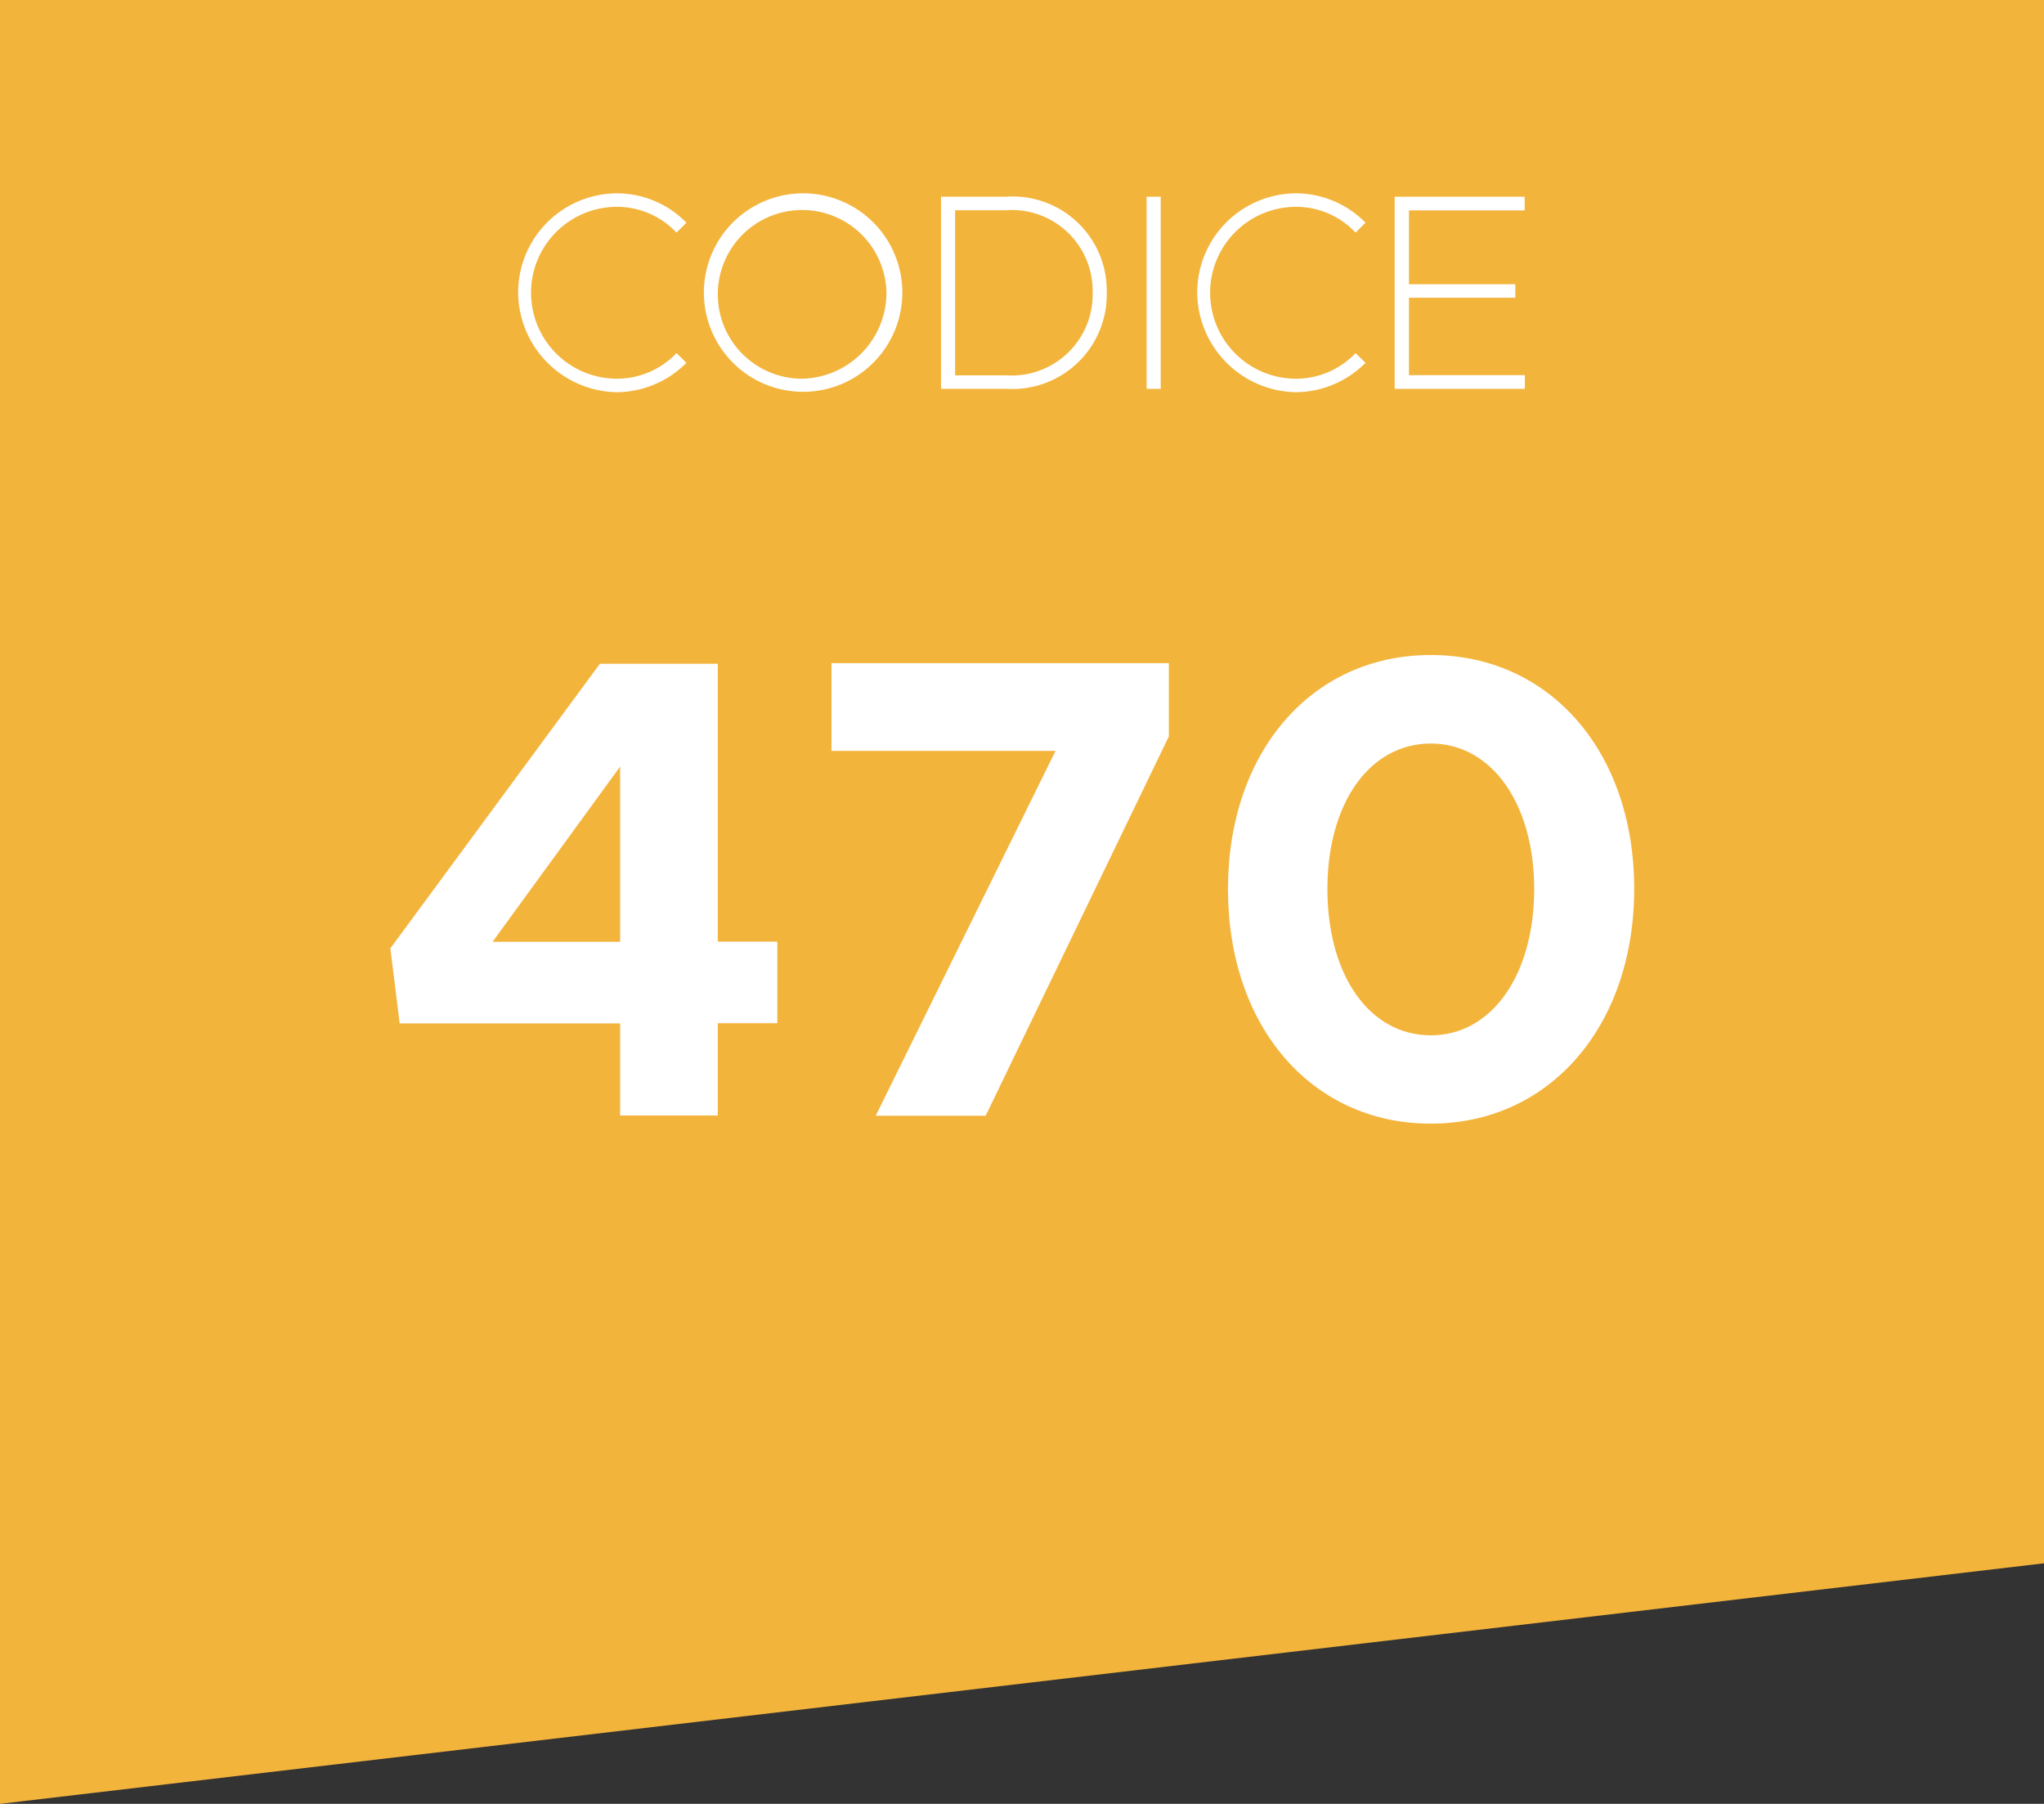 <svg id="Raggruppa_1" data-name="Raggruppa 1" xmlns="http://www.w3.org/2000/svg" viewBox="0 0 103 90.88"><rect x="0" y="0" width="103" height="90.88" fill="#333333" stroke="none"/><defs><style>.cls-1{fill:#f3b43c;}.cls-2{isolation:isolate;}.cls-3{fill:#fff;}</style></defs><g id="Raggruppa_3282" data-name="Raggruppa 3282"><g id="Raggruppa_2170" data-name="Raggruppa 2170"><g id="Raggruppa_2169" data-name="Raggruppa 2169"><path id="Tracciato_1790" data-name="Tracciato 1790" class="cls-1" d="M0,0V90.88L103,78.76V0Z"/></g><g id="_470" data-name=" 470" class="cls-2"><g class="cls-2"><path class="cls-3" d="M31.25,51.56H20.14l-.47-3.78L30.23,33.44h5.94v14h3v4.11h-3v4.65H31.25Zm0-4.11V38.62l-6.43,8.83Z"/><path class="cls-3" d="M53.19,37.83H41.9V33.41h17V37.1L49.67,56.21H44.13Z"/><path class="cls-3" d="M61.88,44.79C61.88,37.89,66.09,33,72.1,33s10.25,4.88,10.25,11.78S78.1,56.61,72.1,56.61,61.88,51.73,61.88,44.79Zm15.43,0c0-4.28-2.13-7.33-5.21-7.33s-5.21,3-5.21,7.33S69,52.16,72.1,52.16,77.31,49.08,77.31,44.79Z"/></g></g></g><g id="Codice" class="cls-2"><g class="cls-2"><path class="cls-3" d="M26.11,14.74a5,5,0,0,1,5-5,4.91,4.91,0,0,1,3.48,1.48l-.5.5a4.11,4.11,0,0,0-3-1.3,4.33,4.33,0,0,0,0,8.66,4.14,4.14,0,0,0,3-1.29l.5.49a5,5,0,0,1-3.48,1.48A5.06,5.06,0,0,1,26.11,14.74Z"/><path class="cls-3" d="M35.47,14.74a5,5,0,1,1,5,5A5,5,0,0,1,35.47,14.74Zm9.2,0a4.25,4.25,0,1,0-4.24,4.34A4.34,4.34,0,0,0,44.67,14.74Z"/><path class="cls-3" d="M47.42,9.91h3.3a4.74,4.74,0,0,1,5.05,4.83,4.76,4.76,0,0,1-5.05,4.85h-3.3Zm3.3,9a4.08,4.08,0,0,0,4.34-4.17,4.07,4.07,0,0,0-4.34-4.15H48.13v8.32Z"/><path class="cls-3" d="M57.78,9.91h.71v9.68h-.71Z"/><path class="cls-3" d="M60.33,14.74a5,5,0,0,1,5-5,4.93,4.93,0,0,1,3.48,1.48l-.5.5a4.11,4.11,0,0,0-3-1.3,4.33,4.33,0,0,0,0,8.66,4.14,4.14,0,0,0,3-1.29l.5.49a5,5,0,0,1-3.48,1.48A5.06,5.06,0,0,1,60.33,14.74Z"/><path class="cls-3" d="M71,10.6v3.72h5.36V15H71v3.9h5.84v.69H70.28V9.91h6.55v.69Z"/></g></g></g></svg>
